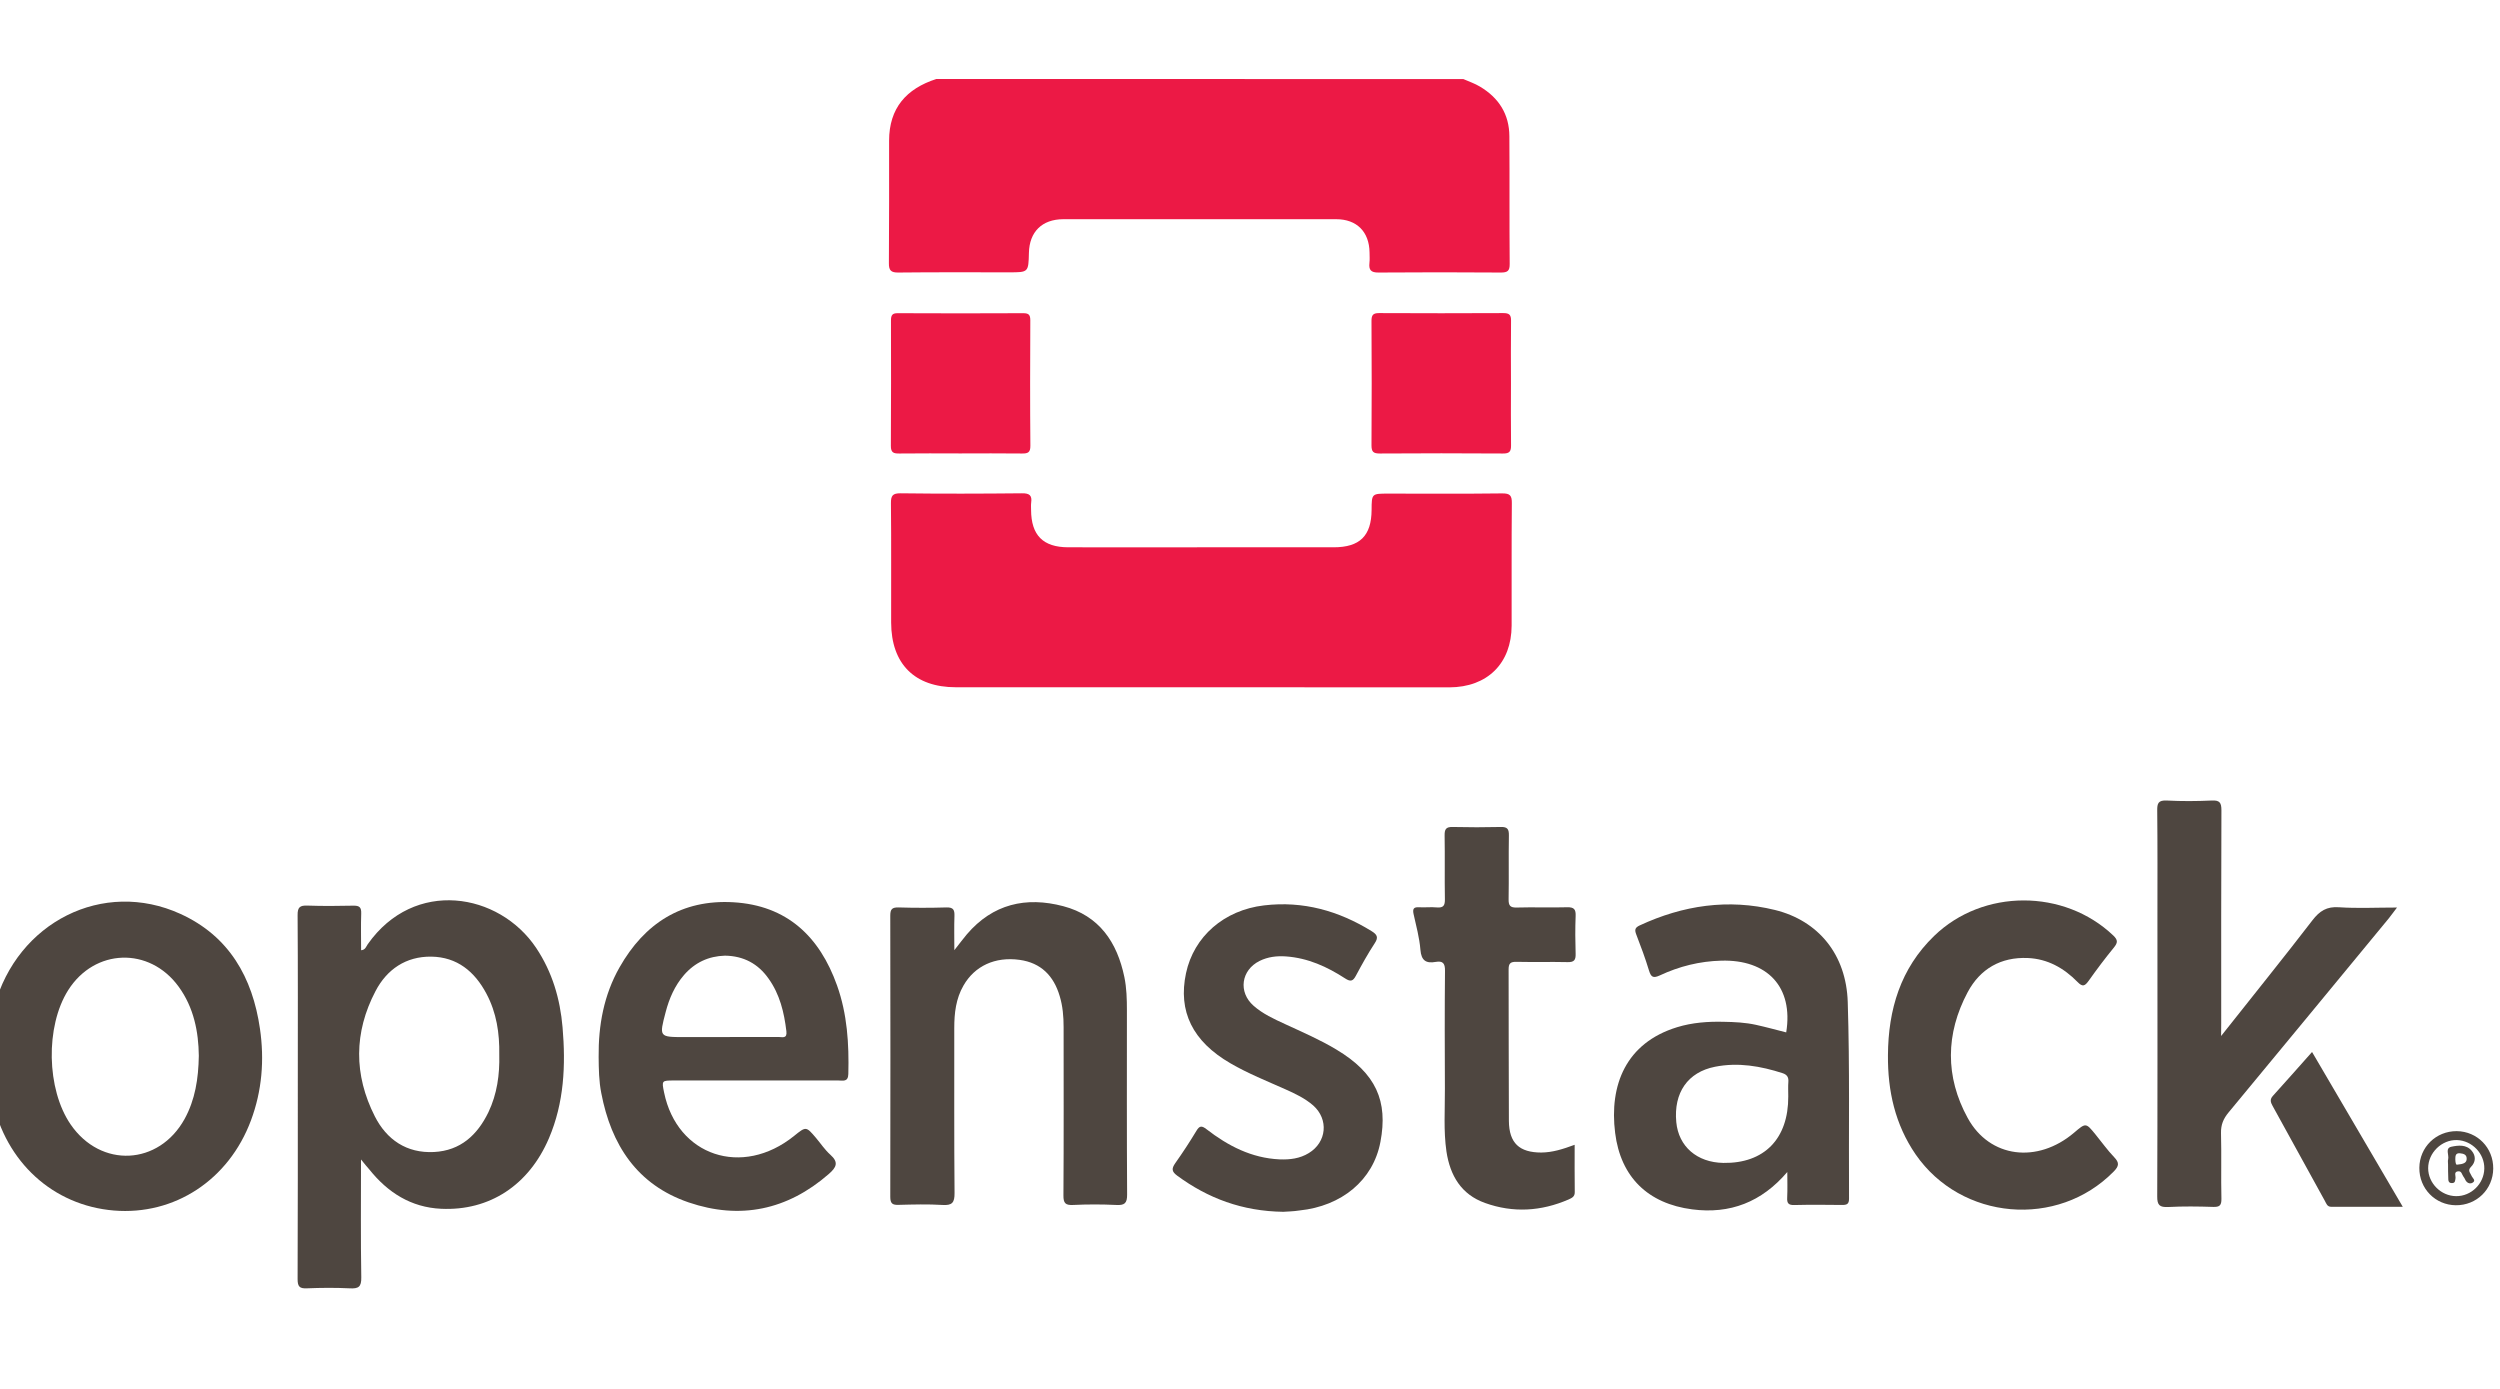 <svg width="72" height="40" viewBox="0 0 72 40" fill="none" xmlns="http://www.w3.org/2000/svg">
<g clip-path="url(#clip0_478_1465)">
<path d="M42.144 2.277C42.305 2.348 42.474 2.404 42.624 2.495C43.166 2.817 43.468 3.291 43.47 3.926C43.479 5.151 43.468 6.375 43.479 7.6C43.482 7.803 43.417 7.849 43.225 7.849C42.051 7.84 40.874 7.84 39.7 7.849C39.48 7.851 39.418 7.772 39.44 7.572C39.452 7.473 39.443 7.372 39.443 7.27C39.435 6.677 39.076 6.313 38.483 6.313C36.375 6.311 34.264 6.313 32.156 6.313C31.645 6.313 31.132 6.311 30.621 6.313C30.011 6.316 29.647 6.675 29.633 7.281C29.619 7.843 29.619 7.843 29.066 7.843C28.002 7.843 26.938 7.837 25.871 7.849C25.662 7.851 25.597 7.789 25.6 7.578C25.609 6.404 25.606 5.227 25.606 4.053C25.606 3.113 26.102 2.554 26.966 2.275C32.021 2.277 37.084 2.277 42.144 2.277Z" fill="#EC1945"/>
<path d="M-0.339 29.631C-0.212 29.433 -0.217 29.199 -0.161 28.982C0.497 26.555 2.972 25.307 5.196 26.32C6.601 26.961 7.273 28.152 7.487 29.628C7.617 30.526 7.547 31.412 7.228 32.267C6.587 33.986 5.024 35.007 3.279 34.863C1.53 34.717 0.164 33.472 -0.217 31.677C-0.248 31.536 -0.226 31.378 -0.339 31.262C-0.339 30.718 -0.339 30.173 -0.339 29.631ZM5.726 30.407C5.718 29.721 5.585 29.018 5.142 28.412C4.301 27.26 2.726 27.314 1.964 28.516C1.304 29.56 1.338 31.372 2.035 32.385C2.904 33.65 4.575 33.568 5.317 32.225C5.619 31.674 5.715 31.073 5.726 30.407Z" fill="#4E4640"/>
<path d="M34.606 19.793C32.246 19.793 29.89 19.793 27.53 19.793C26.34 19.793 25.668 19.121 25.665 17.927C25.662 16.784 25.671 15.638 25.659 14.495C25.657 14.278 25.705 14.204 25.939 14.207C27.102 14.222 28.267 14.219 29.433 14.207C29.644 14.204 29.729 14.264 29.698 14.476C29.689 14.543 29.695 14.617 29.695 14.687C29.698 15.415 30.04 15.76 30.762 15.762C32.136 15.765 33.511 15.762 34.888 15.762C36.062 15.762 37.236 15.762 38.41 15.762C39.164 15.762 39.497 15.432 39.502 14.687C39.505 14.216 39.505 14.216 39.979 14.216C41.074 14.216 42.166 14.224 43.261 14.21C43.493 14.207 43.544 14.275 43.541 14.495C43.53 15.669 43.538 16.843 43.535 18.017C43.532 19.104 42.838 19.793 41.74 19.796C39.364 19.796 36.985 19.793 34.606 19.793Z" fill="#EC1945"/>
<path d="M10.397 33.393C10.397 34.581 10.386 35.685 10.405 36.785C10.411 37.065 10.324 37.118 10.07 37.104C9.66 37.084 9.246 37.087 8.836 37.104C8.625 37.113 8.571 37.051 8.571 36.839C8.579 34.903 8.577 32.964 8.577 31.028C8.577 29.473 8.582 27.915 8.571 26.36C8.568 26.128 8.636 26.072 8.859 26.081C9.299 26.097 9.742 26.092 10.182 26.083C10.355 26.081 10.408 26.134 10.403 26.306C10.391 26.656 10.4 27.006 10.4 27.367C10.524 27.359 10.546 27.257 10.592 27.192C11.929 25.293 14.373 25.702 15.443 27.302C15.906 27.997 16.132 28.767 16.202 29.589C16.295 30.678 16.247 31.756 15.81 32.781C15.231 34.135 14.097 34.877 12.706 34.813C11.836 34.773 11.167 34.344 10.637 33.681C10.569 33.605 10.507 33.529 10.397 33.393ZM14.379 30.379C14.39 29.755 14.3 29.165 14.009 28.618C13.671 27.98 13.165 27.562 12.421 27.551C11.69 27.542 11.142 27.918 10.815 28.544C10.191 29.733 10.188 30.957 10.795 32.151C11.136 32.823 11.712 33.218 12.499 33.178C13.261 33.139 13.747 32.69 14.066 32.033C14.317 31.508 14.393 30.943 14.379 30.379Z" fill="#4E4640"/>
<path d="M17.241 30.438C17.232 29.529 17.39 28.657 17.842 27.861C18.562 26.591 19.637 25.9 21.119 25.985C22.665 26.075 23.605 26.972 24.107 28.381C24.401 29.205 24.454 30.063 24.432 30.932C24.426 31.169 24.276 31.118 24.147 31.118C22.572 31.118 20.994 31.118 19.419 31.118C19.055 31.118 19.055 31.118 19.126 31.465C19.501 33.291 21.375 33.918 22.868 32.716C23.215 32.436 23.215 32.436 23.503 32.775C23.639 32.936 23.757 33.116 23.913 33.255C24.161 33.475 24.09 33.619 23.867 33.813C22.674 34.852 21.313 35.134 19.832 34.629C18.347 34.121 17.602 32.972 17.317 31.482C17.249 31.141 17.244 30.791 17.241 30.438ZM20.879 27.523C20.407 27.537 20.012 27.72 19.699 28.081C19.431 28.392 19.273 28.756 19.171 29.148C18.982 29.868 18.979 29.868 19.719 29.868C20.622 29.868 21.522 29.868 22.425 29.865C22.53 29.865 22.674 29.922 22.648 29.701C22.583 29.157 22.459 28.637 22.134 28.183C21.832 27.754 21.415 27.531 20.879 27.523Z" fill="#4E4640"/>
<path d="M51.474 33.754C50.732 34.623 49.823 34.971 48.737 34.83C47.464 34.666 46.674 33.901 46.516 32.628C46.343 31.245 46.829 30.035 48.302 29.583C48.737 29.45 49.188 29.416 49.642 29.428C49.953 29.433 50.266 29.448 50.571 29.515C50.864 29.58 51.152 29.659 51.443 29.733C51.655 28.42 50.896 27.63 49.572 27.667C48.951 27.683 48.361 27.83 47.8 28.093C47.616 28.177 47.551 28.146 47.492 27.954C47.385 27.599 47.255 27.252 47.122 26.907C47.072 26.775 47.091 26.715 47.221 26.653C48.471 26.072 49.772 25.877 51.118 26.207C52.369 26.515 53.173 27.489 53.215 28.86C53.275 30.746 53.241 32.634 53.252 34.522C53.252 34.677 53.19 34.703 53.055 34.703C52.592 34.697 52.132 34.694 51.669 34.705C51.505 34.708 51.463 34.649 51.471 34.496C51.483 34.248 51.474 34 51.474 33.754ZM51.502 31.575C51.502 31.434 51.494 31.293 51.505 31.155C51.514 31.025 51.468 30.952 51.344 30.909C50.706 30.703 50.06 30.59 49.391 30.723C48.607 30.878 48.197 31.471 48.277 32.318C48.344 33.02 48.872 33.478 49.631 33.492C50.811 33.511 51.508 32.797 51.502 31.575Z" fill="#4E4640"/>
<path d="M27.485 27.365C27.638 27.173 27.736 27.037 27.844 26.91C28.592 26.033 29.548 25.815 30.621 26.098C31.657 26.371 32.173 27.133 32.382 28.141C32.447 28.457 32.455 28.779 32.455 29.101C32.455 30.867 32.45 32.634 32.461 34.398C32.464 34.658 32.385 34.717 32.142 34.703C31.733 34.683 31.318 34.683 30.909 34.703C30.686 34.714 30.624 34.655 30.627 34.423C30.638 32.809 30.632 31.192 30.632 29.578C30.632 29.276 30.607 28.976 30.519 28.686C30.347 28.104 29.98 27.729 29.365 27.644C28.654 27.546 28.07 27.822 27.748 28.384C27.53 28.762 27.483 29.177 27.483 29.603C27.485 31.189 27.477 32.775 27.491 34.358C27.494 34.635 27.423 34.72 27.147 34.703C26.726 34.677 26.303 34.689 25.882 34.7C25.707 34.706 25.64 34.666 25.64 34.471C25.645 31.773 25.645 29.072 25.64 26.374C25.64 26.191 25.685 26.131 25.874 26.134C26.334 26.148 26.797 26.148 27.26 26.134C27.457 26.129 27.494 26.205 27.488 26.38C27.477 26.688 27.485 26.992 27.485 27.365Z" fill="#4E4640"/>
<path d="M63.968 29.837C64.882 28.68 65.752 27.605 66.596 26.507C66.804 26.236 67.01 26.103 67.363 26.129C67.899 26.165 68.441 26.137 69.034 26.137C68.938 26.261 68.873 26.354 68.8 26.445C67.261 28.31 65.726 30.178 64.183 32.038C64.033 32.219 63.96 32.394 63.965 32.631C63.982 33.263 63.962 33.895 63.977 34.528C63.979 34.717 63.923 34.765 63.739 34.759C63.308 34.745 62.876 34.739 62.444 34.762C62.199 34.773 62.125 34.711 62.128 34.454C62.139 31.765 62.134 29.075 62.134 26.385C62.134 25.372 62.139 24.359 62.128 23.346C62.125 23.134 62.159 23.044 62.402 23.055C62.834 23.078 63.265 23.075 63.697 23.055C63.926 23.044 63.977 23.114 63.977 23.337C63.968 25.375 63.971 27.413 63.971 29.45C63.968 29.549 63.968 29.645 63.968 29.837Z" fill="#4E4640"/>
<path d="M36.957 34.9C35.78 34.883 34.792 34.513 33.903 33.859C33.742 33.74 33.739 33.656 33.847 33.5C34.061 33.198 34.264 32.888 34.456 32.569C34.547 32.416 34.611 32.416 34.747 32.521C35.368 33.001 36.045 33.353 36.852 33.39C37.149 33.401 37.434 33.368 37.693 33.209C38.21 32.896 38.272 32.236 37.818 31.835C37.58 31.629 37.298 31.496 37.013 31.369C36.483 31.132 35.944 30.918 35.438 30.624C34.346 29.992 33.923 29.128 34.157 28.028C34.383 26.97 35.255 26.21 36.406 26.075C37.53 25.942 38.551 26.23 39.502 26.817C39.657 26.913 39.708 26.992 39.593 27.164C39.395 27.466 39.22 27.782 39.051 28.098C38.966 28.259 38.898 28.282 38.737 28.177C38.221 27.842 37.668 27.59 37.038 27.545C36.773 27.526 36.516 27.556 36.276 27.675C35.743 27.94 35.656 28.573 36.102 28.965C36.367 29.199 36.689 29.346 37.008 29.493C37.507 29.724 38.012 29.941 38.486 30.226C39.635 30.912 39.979 31.717 39.756 32.888C39.547 33.994 38.636 34.736 37.428 34.861C37.25 34.889 37.07 34.892 36.957 34.9Z" fill="#4E4640"/>
<path d="M54.373 30.39C54.381 29.075 54.734 27.893 55.702 26.956C57.11 25.592 59.447 25.595 60.864 26.944C60.999 27.074 60.993 27.148 60.883 27.286C60.629 27.596 60.387 27.918 60.155 28.245C60.045 28.398 59.98 28.434 59.831 28.279C59.441 27.881 58.973 27.616 58.403 27.591C57.624 27.557 57.028 27.904 56.67 28.573C56.032 29.769 56.018 31.011 56.67 32.199C57.302 33.354 58.679 33.517 59.732 32.623C60.073 32.332 60.073 32.332 60.353 32.676C60.531 32.894 60.694 33.125 60.889 33.328C61.041 33.486 61.03 33.582 60.875 33.74C59.258 35.386 56.484 35.151 55.168 33.244C54.579 32.383 54.364 31.418 54.373 30.39Z" fill="#4E4640"/>
<path d="M45.35 32.97C45.35 33.452 45.347 33.893 45.353 34.333C45.356 34.466 45.268 34.502 45.175 34.545C44.388 34.886 43.58 34.937 42.77 34.646C42.082 34.401 41.763 33.856 41.658 33.165C41.571 32.566 41.616 31.962 41.613 31.361C41.608 30.227 41.605 29.092 41.616 27.96C41.619 27.743 41.554 27.667 41.348 27.703C41.072 27.752 40.933 27.667 40.908 27.354C40.88 27.006 40.786 26.665 40.71 26.321C40.679 26.174 40.716 26.12 40.868 26.129C41.038 26.14 41.21 26.117 41.379 26.134C41.571 26.151 41.616 26.078 41.613 25.897C41.602 25.285 41.616 24.672 41.605 24.06C41.602 23.879 41.647 23.812 41.839 23.817C42.299 23.828 42.762 23.828 43.225 23.817C43.417 23.812 43.459 23.882 43.456 24.063C43.445 24.675 43.459 25.288 43.448 25.9C43.445 26.084 43.496 26.143 43.685 26.137C44.167 26.123 44.65 26.143 45.13 26.129C45.336 26.123 45.387 26.191 45.378 26.386C45.364 26.747 45.367 27.108 45.378 27.469C45.384 27.65 45.333 27.715 45.144 27.709C44.653 27.698 44.159 27.712 43.668 27.701C43.499 27.698 43.448 27.749 43.448 27.918C43.453 29.374 43.448 30.828 43.456 32.284C43.462 32.922 43.758 33.193 44.39 33.193C44.712 33.19 45.006 33.097 45.35 32.97Z" fill="#4E4640"/>
<path d="M27.652 13.059C27.071 13.059 26.489 13.053 25.908 13.061C25.741 13.064 25.654 13.042 25.657 12.838C25.665 11.636 25.662 10.431 25.66 9.229C25.66 9.076 25.699 9.017 25.86 9.02C27.062 9.026 28.267 9.026 29.47 9.02C29.628 9.02 29.673 9.068 29.673 9.226C29.667 10.428 29.664 11.633 29.675 12.836C29.678 13.033 29.602 13.064 29.43 13.061C28.834 13.053 28.245 13.059 27.652 13.059Z" fill="#EC1945"/>
<path d="M43.516 11.043C43.516 11.636 43.51 12.226 43.518 12.819C43.521 12.996 43.479 13.064 43.287 13.061C42.104 13.053 40.919 13.053 39.737 13.061C39.55 13.061 39.499 13.011 39.499 12.824C39.508 11.63 39.505 10.437 39.499 9.243C39.499 9.079 39.539 9.017 39.714 9.017C40.908 9.023 42.102 9.023 43.295 9.017C43.465 9.017 43.521 9.065 43.518 9.237C43.51 9.841 43.516 10.442 43.516 11.043Z" fill="#EC1945"/>
<path d="M66.587 30.297C67.462 31.793 68.317 33.249 69.2 34.756C68.475 34.756 67.806 34.756 67.14 34.756C67.022 34.756 66.999 34.663 66.957 34.587C66.454 33.675 65.955 32.761 65.45 31.849C65.39 31.742 65.368 31.66 65.461 31.559C65.831 31.152 66.195 30.737 66.587 30.297Z" fill="#4E4640"/>
<path d="M69.677 33.633C69.683 33.037 70.157 32.575 70.753 32.577C71.348 32.583 71.811 33.057 71.805 33.656C71.8 34.251 71.326 34.717 70.727 34.711C70.135 34.705 69.672 34.231 69.677 33.633ZM71.548 33.656C71.557 33.224 71.196 32.848 70.761 32.834C70.321 32.82 69.931 33.201 69.931 33.644C69.931 34.076 70.301 34.446 70.736 34.449C71.17 34.454 71.54 34.093 71.548 33.656Z" fill="#4E4640"/>
<path d="M70.504 33.537C70.504 33.486 70.493 33.435 70.507 33.387C70.538 33.263 70.411 33.066 70.6 33.026C70.798 32.984 71.032 32.956 71.187 33.145C71.309 33.291 71.303 33.469 71.165 33.605C71.057 33.712 71.145 33.777 71.179 33.861C71.204 33.926 71.32 33.997 71.21 34.062C71.128 34.11 71.035 34.065 70.993 33.963C70.981 33.935 70.964 33.91 70.947 33.887C70.902 33.828 70.897 33.718 70.789 33.734C70.665 33.752 70.727 33.859 70.719 33.929C70.707 34 70.716 34.073 70.614 34.073C70.513 34.073 70.51 33.997 70.51 33.926C70.504 33.797 70.504 33.667 70.504 33.537ZM70.761 33.543C70.953 33.526 71.046 33.489 71.04 33.362C71.038 33.249 70.945 33.224 70.851 33.215C70.719 33.201 70.713 33.289 70.713 33.387C70.716 33.475 70.727 33.548 70.761 33.543Z" fill="#4E4640"/>
</g>
<defs>
<clipPath id="clip0_478_1465">
<rect width="72" height="40" fill="white"/>
</clipPath>
</defs>
</svg>
